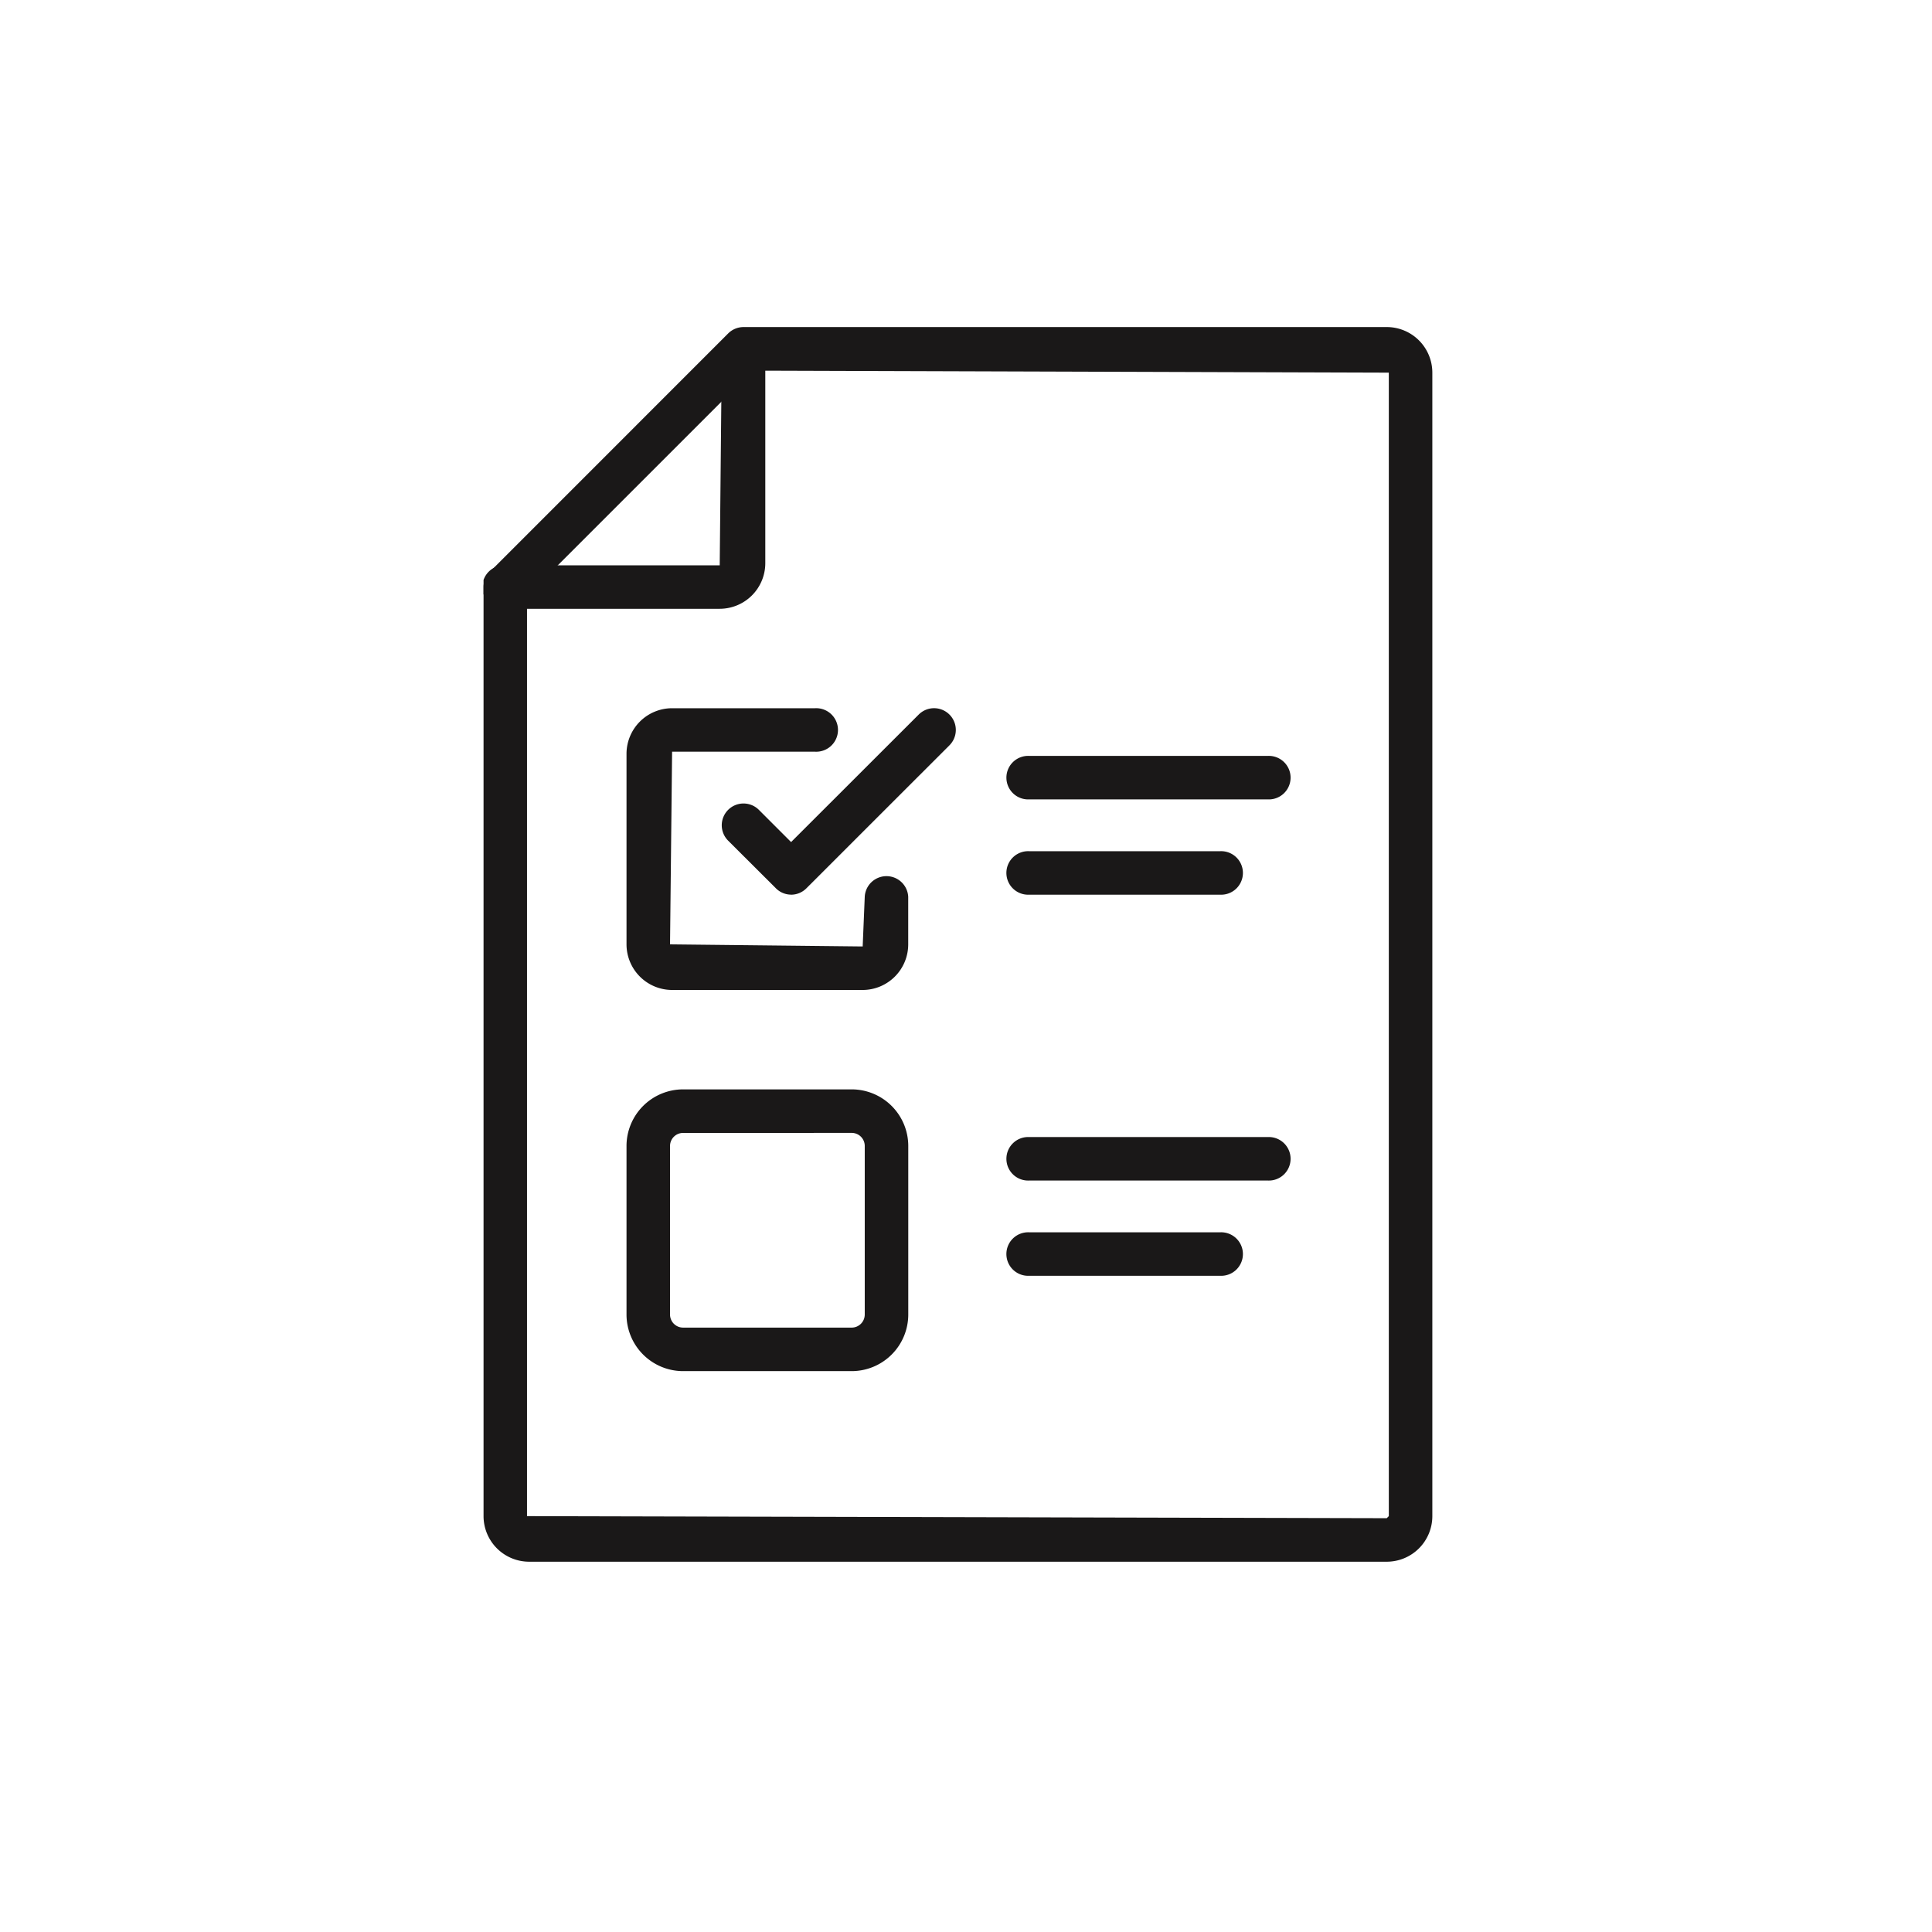 <svg xmlns="http://www.w3.org/2000/svg" xmlns:xlink="http://www.w3.org/1999/xlink" width="120" height="120" viewBox="0 0 120 120">
  <defs>
    <clipPath id="clip-path">
      <rect id="Rectangle_1240" data-name="Rectangle 1240" width="58.931" height="76.686" fill="none"/>
    </clipPath>
  </defs>
  <g id="Group_946" data-name="Group 946" transform="translate(321 -1766)">
    <rect id="Rectangle_1246" data-name="Rectangle 1246" width="120" height="120" transform="translate(-321 1766)" fill="#fff"/>
    <g id="Group_906" data-name="Group 906" transform="translate(-290.966 1786.314)">
      <g id="Group_895" data-name="Group 895" transform="translate(0 0)" clip-path="url(#clip-path)">
        <path id="Path_828" data-name="Path 828" d="M14.669,17.5H1.352a1.352,1.352,0,1,1,0-2.7H14.669L14.8,1.352a1.352,1.352,0,0,1,2.7,0V14.669A2.835,2.835,0,0,1,14.669,17.5" transform="translate(0 -0.001)" fill="#1a1818"/>
        <path id="Path_829" data-name="Path 829" d="M56.1,76.687H2.833A2.835,2.835,0,0,1,0,73.856V16.149a1.35,1.35,0,0,1,.4-.956L15.19.4a1.361,1.361,0,0,1,.958-.4H56.1a2.833,2.833,0,0,1,2.831,2.831V73.856A2.833,2.833,0,0,1,56.1,76.687M2.7,16.709V73.856l53.4.128.128-.128V2.832L16.706,2.706Z" transform="translate(0 0)" fill="#1a1818"/>
        <path id="Path_830" data-name="Path 830" d="M18.775,28.448H6.937a2.837,2.837,0,0,1-2.831-2.833V13.779a2.835,2.835,0,0,1,2.831-2.831h8.878a1.352,1.352,0,1,1,0,2.7H6.937L6.809,25.615l11.966.13.128-3.088a1.352,1.352,0,0,1,2.7,0v2.958a2.835,2.835,0,0,1-2.831,2.833" transform="translate(4.774 12.727)" fill="#1a1818"/>
        <path id="Path_831" data-name="Path 831" d="M11.153,22.527a1.339,1.339,0,0,1-.954-.4L7.238,19.173a1.351,1.351,0,1,1,1.91-1.912l2,2,7.926-7.919a1.35,1.35,0,1,1,1.91,1.91l-8.882,8.878a1.343,1.343,0,0,1-.954.4" transform="translate(7.954 12.727)" fill="#1a1818"/>
        <path id="Path_832" data-name="Path 832" d="M31.2,15.019H16.4a1.352,1.352,0,1,1,0-2.7H31.2a1.352,1.352,0,1,1,0,2.7" transform="translate(17.501 14.318)" fill="#1a1818"/>
        <path id="Path_833" data-name="Path 833" d="M28.244,17.756H16.4a1.352,1.352,0,1,1,0-2.7h11.84a1.352,1.352,0,1,1,0,2.7" transform="translate(17.5 17.5)" fill="#1a1818"/>
        <path id="Path_834" data-name="Path 834" d="M31.2,25.966H16.4a1.352,1.352,0,1,1,0-2.7H31.2a1.352,1.352,0,1,1,0,2.7" transform="translate(17.501 27.045)" fill="#1a1818"/>
        <path id="Path_835" data-name="Path 835" d="M28.244,28.7H16.4a1.352,1.352,0,1,1,0-2.7h11.84a1.352,1.352,0,1,1,0,2.7" transform="translate(17.5 30.227)" fill="#1a1818"/>
        <path id="Path_836" data-name="Path 836" d="M18.092,39.395H7.62a3.518,3.518,0,0,1-3.514-3.514V25.409A3.518,3.518,0,0,1,7.62,21.895H18.092a3.518,3.518,0,0,1,3.514,3.514V35.881a3.518,3.518,0,0,1-3.514,3.514M7.62,24.6a.811.811,0,0,0-.811.811V35.881a.813.813,0,0,0,.811.811H18.092a.813.813,0,0,0,.811-.811V25.409a.811.811,0,0,0-.811-.811Z" transform="translate(4.774 25.454)" fill="#1a1818"/>
      </g>
    </g>
  </g>
</svg>
